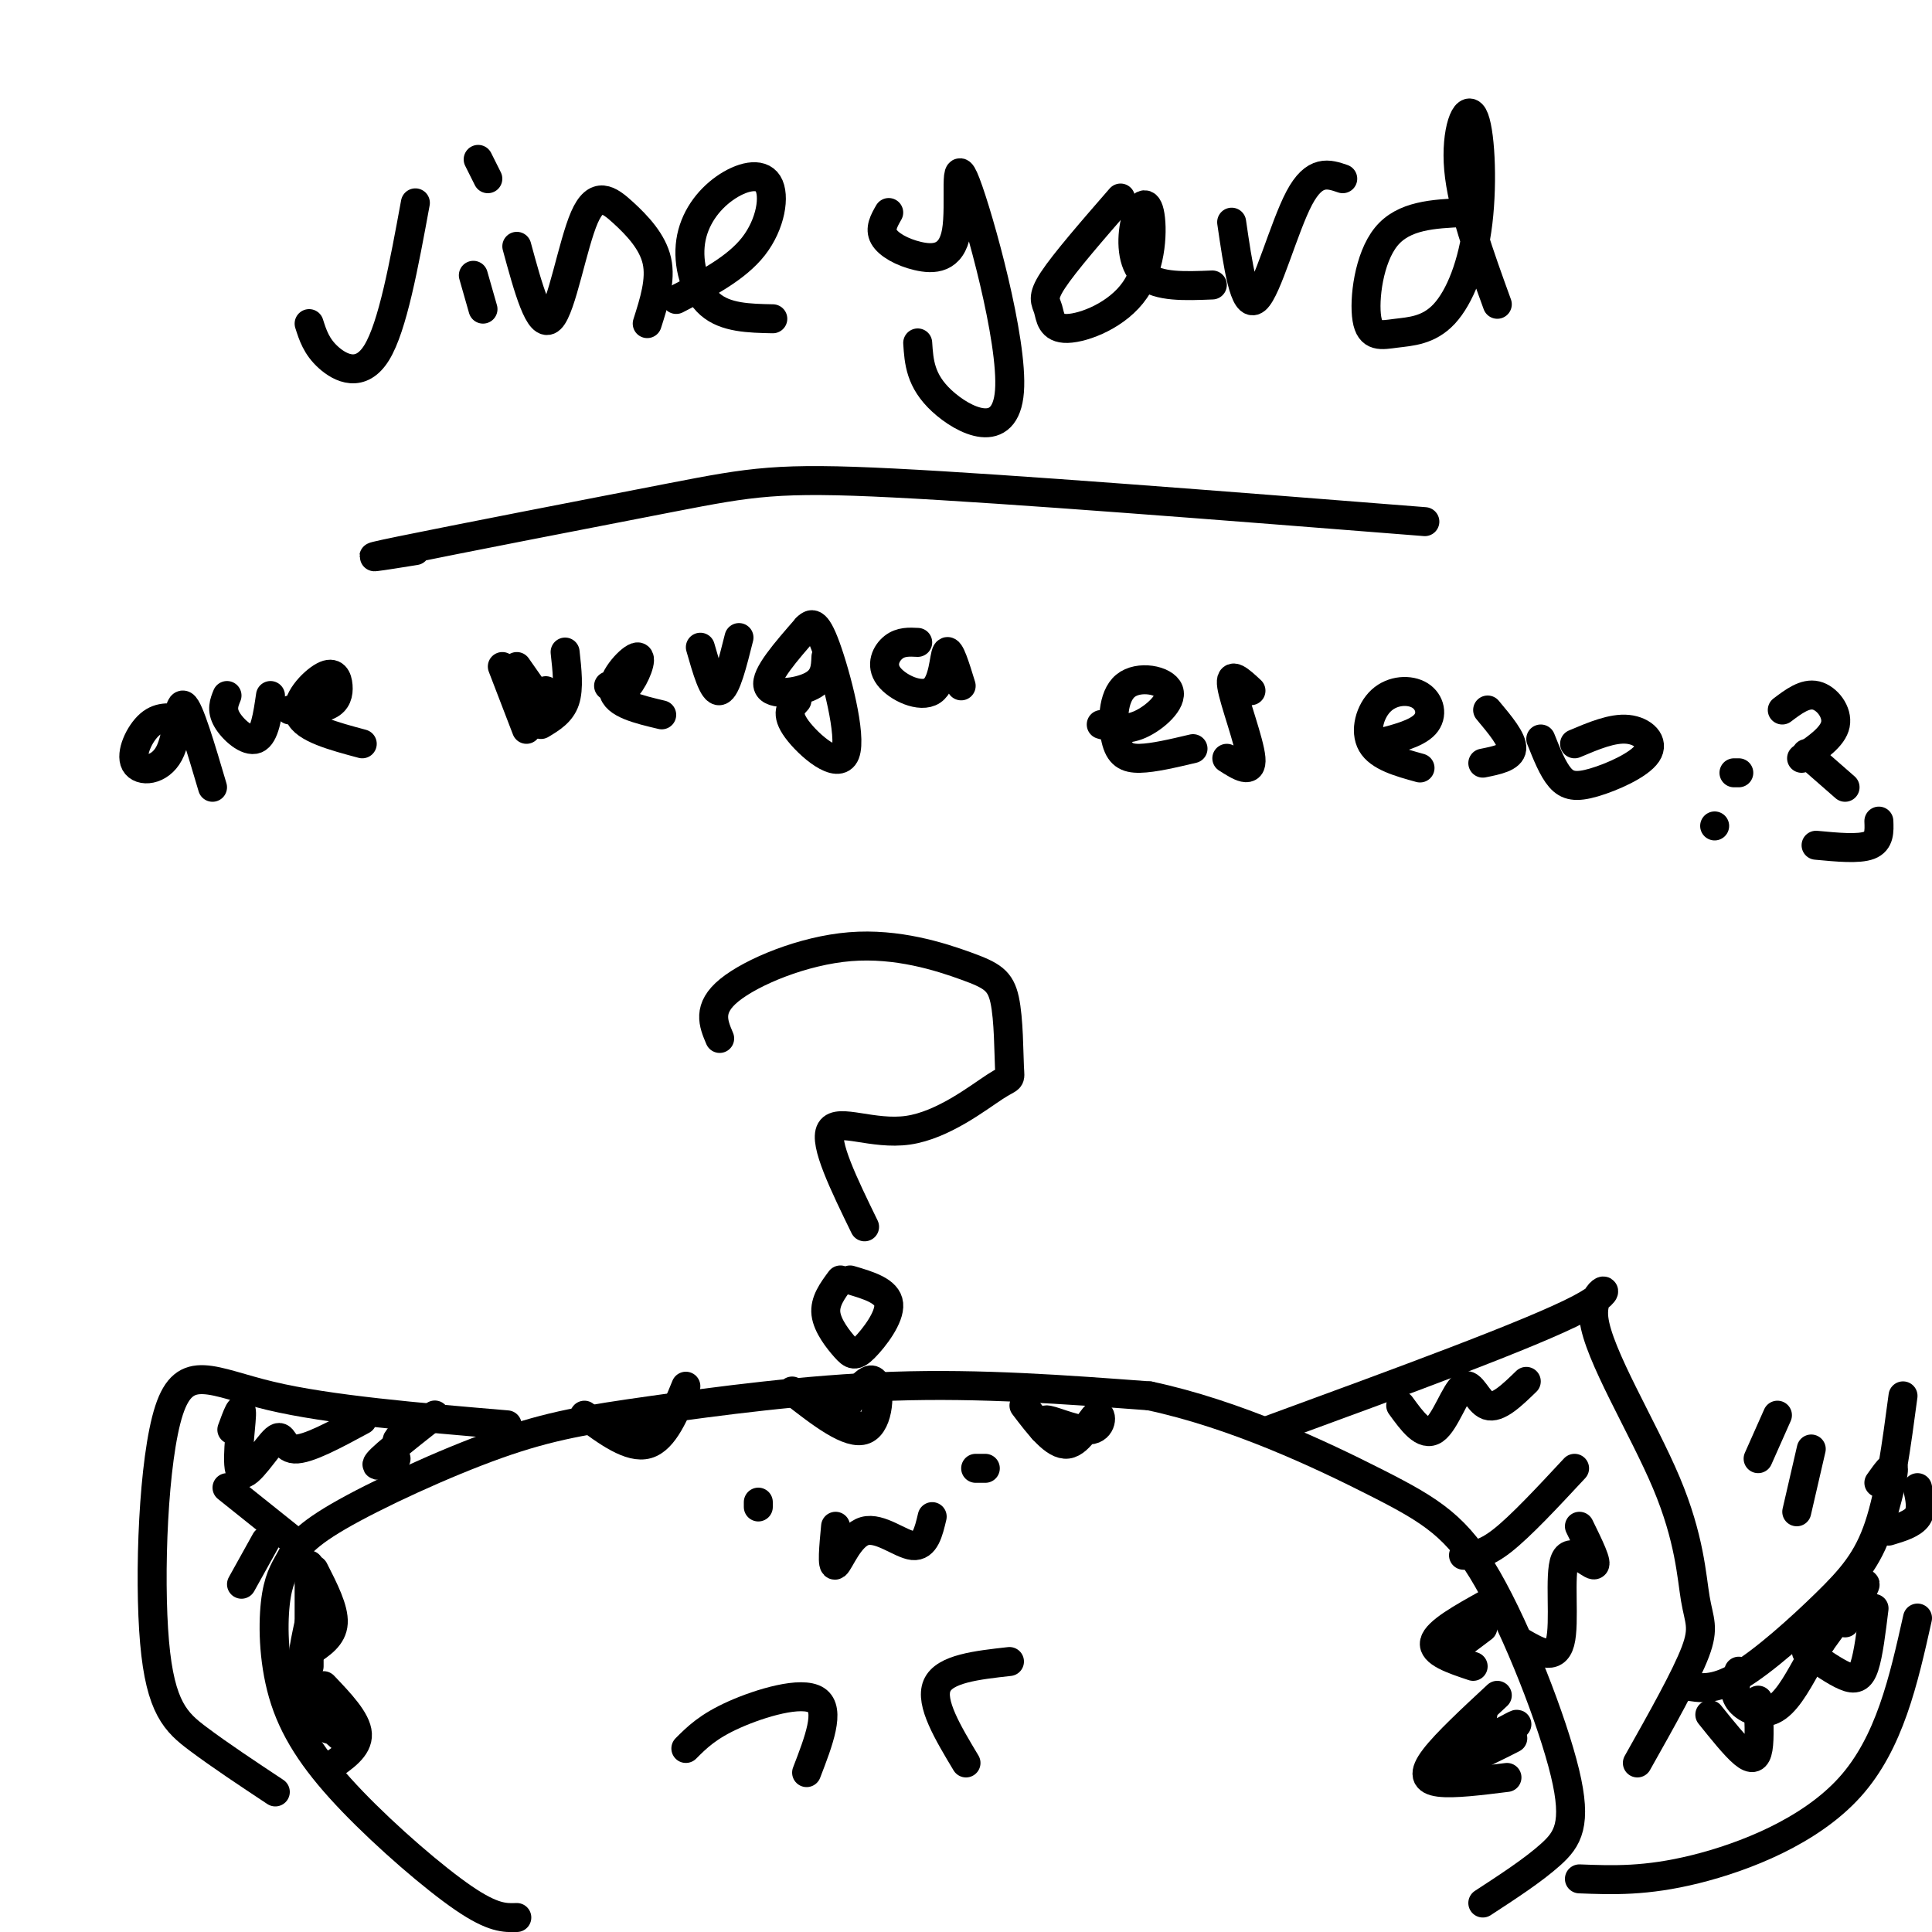<svg viewBox='0 0 400 400' version='1.1' xmlns='http://www.w3.org/2000/svg' xmlns:xlink='http://www.w3.org/1999/xlink'><g fill='none' stroke='#000000' stroke-width='6' stroke-linecap='round' stroke-linejoin='round'><path d='M107,397c-2.448,0.083 -4.896,0.167 -11,-4c-6.104,-4.167 -15.864,-12.583 -23,-20c-7.136,-7.417 -11.649,-13.835 -14,-21c-2.351,-7.165 -2.540,-15.078 -2,-20c0.540,-4.922 1.809,-6.852 3,-9c1.191,-2.148 2.302,-4.515 10,-9c7.698,-4.485 21.981,-11.089 33,-15c11.019,-3.911 18.774,-5.130 32,-7c13.226,-1.870 31.922,-4.391 50,-5c18.078,-0.609 35.539,0.696 53,2'/><path d='M238,289c17.709,3.758 35.483,12.153 47,18c11.517,5.847 16.778,9.144 23,20c6.222,10.856 13.406,29.269 16,40c2.594,10.731 0.598,13.780 -3,17c-3.598,3.220 -8.799,6.610 -14,10'/><path d='M157,312c0.000,0.000 0.000,-1.000 0,-1'/><path d='M202,304c0.000,0.000 2.000,0.000 2,0'/><path d='M173,316c-0.405,4.298 -0.810,8.595 0,8c0.810,-0.595 2.833,-6.083 6,-7c3.167,-0.917 7.476,2.738 10,3c2.524,0.262 3.262,-2.869 4,-6'/><path d='M105,295c-18.469,-1.563 -36.938,-3.126 -49,-6c-12.062,-2.874 -17.718,-7.059 -21,3c-3.282,10.059 -4.191,34.362 -3,48c1.191,13.638 4.483,16.611 9,20c4.517,3.389 10.258,7.195 16,11'/><path d='M263,296c27.121,-9.942 54.243,-19.885 64,-25c9.757,-5.115 2.150,-5.404 3,2c0.850,7.404 10.156,22.500 15,34c4.844,11.500 5.227,19.404 6,24c0.773,4.596 1.935,5.885 0,11c-1.935,5.115 -6.968,14.058 -12,23'/><path d='M174,265c-1.652,2.230 -3.305,4.459 -3,7c0.305,2.541 2.566,5.392 4,7c1.434,1.608 2.040,1.971 4,0c1.960,-1.971 5.274,-6.278 5,-9c-0.274,-2.722 -4.137,-3.861 -8,-5'/><path d='M179,254c-4.249,-8.721 -8.498,-17.442 -7,-20c1.498,-2.558 8.743,1.046 16,0c7.257,-1.046 14.527,-6.743 18,-9c3.473,-2.257 3.149,-1.072 3,-4c-0.149,-2.928 -0.123,-9.967 -1,-14c-0.877,-4.033 -2.658,-5.060 -8,-7c-5.342,-1.940 -14.246,-4.791 -24,-4c-9.754,0.791 -20.358,5.226 -25,9c-4.642,3.774 -3.321,6.887 -2,10'/><path d='M64,67c0.756,2.378 1.511,4.756 4,7c2.489,2.244 6.711,4.356 10,-1c3.289,-5.356 5.644,-18.178 8,-31'/><path d='M98,57c0.000,0.000 2.000,7.000 2,7'/><path d='M101,37c0.000,0.000 -2.000,-4.000 -2,-4'/><path d='M107,51c2.349,8.628 4.699,17.257 7,15c2.301,-2.257 4.555,-15.399 7,-21c2.445,-5.601 5.081,-3.662 8,-1c2.919,2.662 6.120,6.046 7,10c0.880,3.954 -0.560,8.477 -2,13'/><path d='M140,62c6.209,-3.209 12.419,-6.419 16,-11c3.581,-4.581 4.534,-10.534 3,-13c-1.534,-2.466 -5.556,-1.444 -9,1c-3.444,2.444 -6.312,6.312 -7,11c-0.688,4.688 0.803,10.197 4,13c3.197,2.803 8.098,2.902 13,3'/><path d='M184,44c-0.962,1.681 -1.924,3.362 -1,5c0.924,1.638 3.733,3.234 7,4c3.267,0.766 6.991,0.703 8,-5c1.009,-5.703 -0.699,-17.044 2,-10c2.699,7.044 9.804,32.473 9,43c-0.804,10.527 -9.515,6.150 -14,2c-4.485,-4.150 -4.742,-8.075 -5,-12'/><path d='M232,41c-5.788,6.658 -11.576,13.315 -14,17c-2.424,3.685 -1.483,4.397 -1,6c0.483,1.603 0.508,4.097 4,4c3.492,-0.097 10.449,-2.786 14,-8c3.551,-5.214 3.694,-12.954 3,-16c-0.694,-3.046 -2.225,-1.397 -3,2c-0.775,3.397 -0.793,8.542 2,11c2.793,2.458 8.396,2.229 14,2'/><path d='M255,46c1.311,9.000 2.622,18.000 5,16c2.378,-2.000 5.822,-15.000 9,-21c3.178,-6.000 6.089,-5.000 9,-4'/><path d='M303,44c-6.194,0.284 -12.387,0.568 -16,5c-3.613,4.432 -4.645,13.013 -4,17c0.645,3.987 2.969,3.380 6,3c3.031,-0.380 6.771,-0.533 10,-4c3.229,-3.467 5.948,-10.249 7,-19c1.052,-8.751 0.437,-19.471 -1,-22c-1.437,-2.529 -3.696,3.135 -3,11c0.696,7.865 4.348,17.933 8,28'/><path d='M86,114c-6.887,1.107 -13.774,2.214 -3,0c10.774,-2.214 39.208,-7.750 56,-11c16.792,-3.250 21.940,-4.214 46,-3c24.060,1.214 67.030,4.607 110,8'/><path d='M38,149c-2.421,-0.437 -4.842,-0.874 -7,1c-2.158,1.874 -4.053,6.059 -3,8c1.053,1.941 5.053,1.638 7,-2c1.947,-3.638 1.842,-10.611 3,-10c1.158,0.611 3.579,8.805 6,17'/><path d='M47,144c-0.600,1.467 -1.200,2.933 0,5c1.200,2.067 4.200,4.733 6,4c1.800,-0.733 2.400,-4.867 3,-9'/><path d='M60,147c3.124,-0.085 6.249,-0.169 8,-1c1.751,-0.831 2.129,-2.408 2,-4c-0.129,-1.592 -0.766,-3.198 -3,-2c-2.234,1.198 -6.067,5.199 -5,8c1.067,2.801 7.033,4.400 13,6'/><path d='M112,150c2.083,-1.250 4.167,-2.500 5,-5c0.833,-2.500 0.417,-6.250 0,-10'/><path d='M126,142c1.256,0.857 2.512,1.714 4,0c1.488,-1.714 3.208,-6.000 2,-6c-1.208,0.000 -5.345,4.286 -5,7c0.345,2.714 5.173,3.857 10,5'/><path d='M145,134c1.333,4.667 2.667,9.333 4,9c1.333,-0.333 2.667,-5.667 4,-11'/><path d='M167,130c-4.311,4.933 -8.622,9.867 -8,12c0.622,2.133 6.178,1.467 9,0c2.822,-1.467 2.911,-3.733 3,-6'/><path d='M167,130c0.940,-0.911 1.881,-1.821 4,4c2.119,5.821 5.417,18.375 4,22c-1.417,3.625 -7.548,-1.679 -10,-5c-2.452,-3.321 -1.226,-4.661 0,-6'/><path d='M190,133c-1.746,-0.091 -3.493,-0.182 -5,1c-1.507,1.182 -2.775,3.636 -1,6c1.775,2.364 6.593,4.636 9,3c2.407,-1.636 2.402,-7.182 3,-8c0.598,-0.818 1.799,3.091 3,7'/><path d='M114,146c0.000,0.000 -1.000,-3.000 -1,-3'/><path d='M107,138c0.000,0.000 7.000,10.000 7,10'/><path d='M228,150c2.451,0.682 4.902,1.365 8,0c3.098,-1.365 6.844,-4.777 6,-7c-0.844,-2.223 -6.278,-3.256 -9,-1c-2.722,2.256 -2.733,7.800 -2,11c0.733,3.200 2.209,4.057 5,4c2.791,-0.057 6.895,-1.029 11,-2'/><path d='M259,143c-2.244,-2.089 -4.489,-4.178 -4,-1c0.489,3.178 3.711,11.622 4,15c0.289,3.378 -2.356,1.689 -5,0'/><path d='M285,154c4.129,-1.045 8.258,-2.089 10,-4c1.742,-1.911 1.096,-4.687 -1,-6c-2.096,-1.313 -5.641,-1.161 -8,1c-2.359,2.161 -3.531,6.332 -2,9c1.531,2.668 5.766,3.834 10,5'/><path d='M308,147c2.583,3.083 5.167,6.167 5,8c-0.167,1.833 -3.083,2.417 -6,3'/><path d='M319,153c1.246,3.131 2.491,6.262 4,8c1.509,1.738 3.281,2.085 7,1c3.719,-1.085 9.386,-3.600 11,-6c1.614,-2.400 -0.825,-4.686 -4,-5c-3.175,-0.314 -7.088,1.343 -11,3'/><path d='M355,171c0.000,0.000 0.000,0.000 0,0'/><path d='M360,160c0.000,0.000 -1.000,0.000 -1,0'/><path d='M374,156c0.000,0.000 8.000,7.000 8,7'/><path d='M389,170c0.083,2.083 0.167,4.167 -2,5c-2.167,0.833 -6.583,0.417 -11,0'/><path d='M369,147c2.356,-1.778 4.711,-3.556 7,-3c2.289,0.556 4.511,3.444 4,6c-0.511,2.556 -3.756,4.778 -7,7'/><path d='M142,362c2.289,-2.289 4.578,-4.578 10,-7c5.422,-2.422 13.978,-4.978 17,-3c3.022,1.978 0.511,8.489 -2,15'/><path d='M209,344c-6.750,0.750 -13.500,1.500 -15,5c-1.500,3.500 2.250,9.750 6,16'/><path d='M121,293c4.750,3.500 9.500,7.000 13,6c3.500,-1.000 5.750,-6.500 8,-12'/><path d='M130,294c-2.111,1.400 -4.222,2.800 -3,3c1.222,0.200 5.778,-0.800 7,-1c1.222,-0.200 -0.889,0.400 -3,1'/><path d='M164,288c5.956,4.644 11.911,9.289 15,8c3.089,-1.289 3.311,-8.511 2,-10c-1.311,-1.489 -4.156,2.756 -7,7'/><path d='M174,293c-0.667,1.500 1.167,1.750 3,2'/><path d='M212,291c3.169,4.172 6.338,8.344 9,8c2.662,-0.344 4.817,-5.206 6,-6c1.183,-0.794 1.396,2.478 -1,3c-2.396,0.522 -7.399,-1.708 -9,-2c-1.601,-0.292 0.199,1.354 2,3'/><path d='M219,297c-0.167,0.333 -1.583,-0.333 -3,-1'/><path d='M65,325c2.083,4.083 4.167,8.167 4,11c-0.167,2.833 -2.583,4.417 -5,6'/><path d='M67,349c3.417,3.583 6.833,7.167 7,10c0.167,2.833 -2.917,4.917 -6,7'/><path d='M68,354c0.000,0.000 0.000,4.000 0,4'/><path d='M64,324c0.000,0.000 0.000,21.000 0,21'/><path d='M64,336c-1.083,5.000 -2.167,10.000 -1,14c1.167,4.000 4.583,7.000 8,10'/><path d='M308,332c-5.250,2.917 -10.500,5.833 -11,8c-0.500,2.167 3.750,3.583 8,5'/><path d='M310,351c-5.289,4.911 -10.578,9.822 -13,13c-2.422,3.178 -1.978,4.622 1,5c2.978,0.378 8.489,-0.311 14,-1'/><path d='M307,355c-6.006,5.384 -12.013,10.769 -9,10c3.013,-0.769 15.045,-7.691 16,-8c0.955,-0.309 -9.166,5.994 -10,7c-0.834,1.006 7.619,-3.284 9,-4c1.381,-0.716 -4.309,2.142 -10,5'/><path d='M302,339c-1.417,1.667 -2.833,3.333 -2,3c0.833,-0.333 3.917,-2.667 7,-5'/><path d='M303,322c2.083,0.000 4.167,0.000 8,-3c3.833,-3.000 9.417,-9.000 15,-15'/><path d='M327,316c1.964,4.000 3.929,8.000 3,8c-0.929,0.000 -4.750,-4.000 -6,-1c-1.250,3.000 0.071,13.000 -1,17c-1.071,4.000 -4.536,2.000 -8,0'/><path d='M47,308c0.000,0.000 15.000,12.000 15,12'/><path d='M55,319c0.000,0.000 -5.000,9.000 -5,9'/><path d='M48,296c1.048,-2.864 2.096,-5.729 2,-3c-0.096,2.729 -1.335,11.051 0,12c1.335,0.949 5.244,-5.475 7,-7c1.756,-1.525 1.359,1.850 4,2c2.641,0.150 8.321,-2.925 14,-6'/><path d='M85,295c-1.982,2.101 -3.964,4.202 -2,3c1.964,-1.202 7.875,-5.708 7,-5c-0.875,0.708 -8.536,6.631 -11,9c-2.464,2.369 0.268,1.185 3,0'/><path d='M290,291c2.381,3.280 4.762,6.560 7,5c2.238,-1.560 4.333,-7.958 6,-9c1.667,-1.042 2.905,3.274 5,4c2.095,0.726 5.048,-2.137 8,-5'/><path d='M327,389c6.889,0.267 13.778,0.533 24,-2c10.222,-2.533 23.778,-7.867 32,-17c8.222,-9.133 11.111,-22.067 14,-35'/><path d='M349,349c2.911,0.536 5.821,1.071 11,-2c5.179,-3.071 12.625,-9.750 18,-15c5.375,-5.250 8.679,-9.071 11,-16c2.321,-6.929 3.661,-16.964 5,-27'/><path d='M354,355c2.622,3.267 5.244,6.533 7,8c1.756,1.467 2.644,1.133 3,-1c0.356,-2.133 0.178,-6.067 0,-10'/><path d='M374,342c2.978,2.067 5.956,4.133 8,5c2.044,0.867 3.156,0.533 4,-2c0.844,-2.533 1.422,-7.267 2,-12'/><path d='M391,317c2.500,-0.750 5.000,-1.500 6,-3c1.000,-1.500 0.500,-3.750 0,-6'/><path d='M360,346c-0.622,2.111 -1.244,4.222 0,6c1.244,1.778 4.356,3.222 7,2c2.644,-1.222 4.822,-5.111 7,-9'/><path d='M382,336c2.417,-4.333 4.833,-8.667 4,-8c-0.833,0.667 -4.917,6.333 -9,12'/><path d='M377,340c-2.467,1.600 -4.133,-0.400 -4,-2c0.133,-1.600 2.067,-2.800 4,-4'/><path d='M390,313c1.083,-4.000 2.167,-8.000 2,-9c-0.167,-1.000 -1.583,1.000 -3,3'/><path d='M375,300c0.000,0.000 -3.000,13.000 -3,13'/><path d='M368,293c0.000,0.000 -4.000,9.000 -4,9'/><path d='M104,138c0.000,0.000 5.000,13.000 5,13'/></g>
</svg>